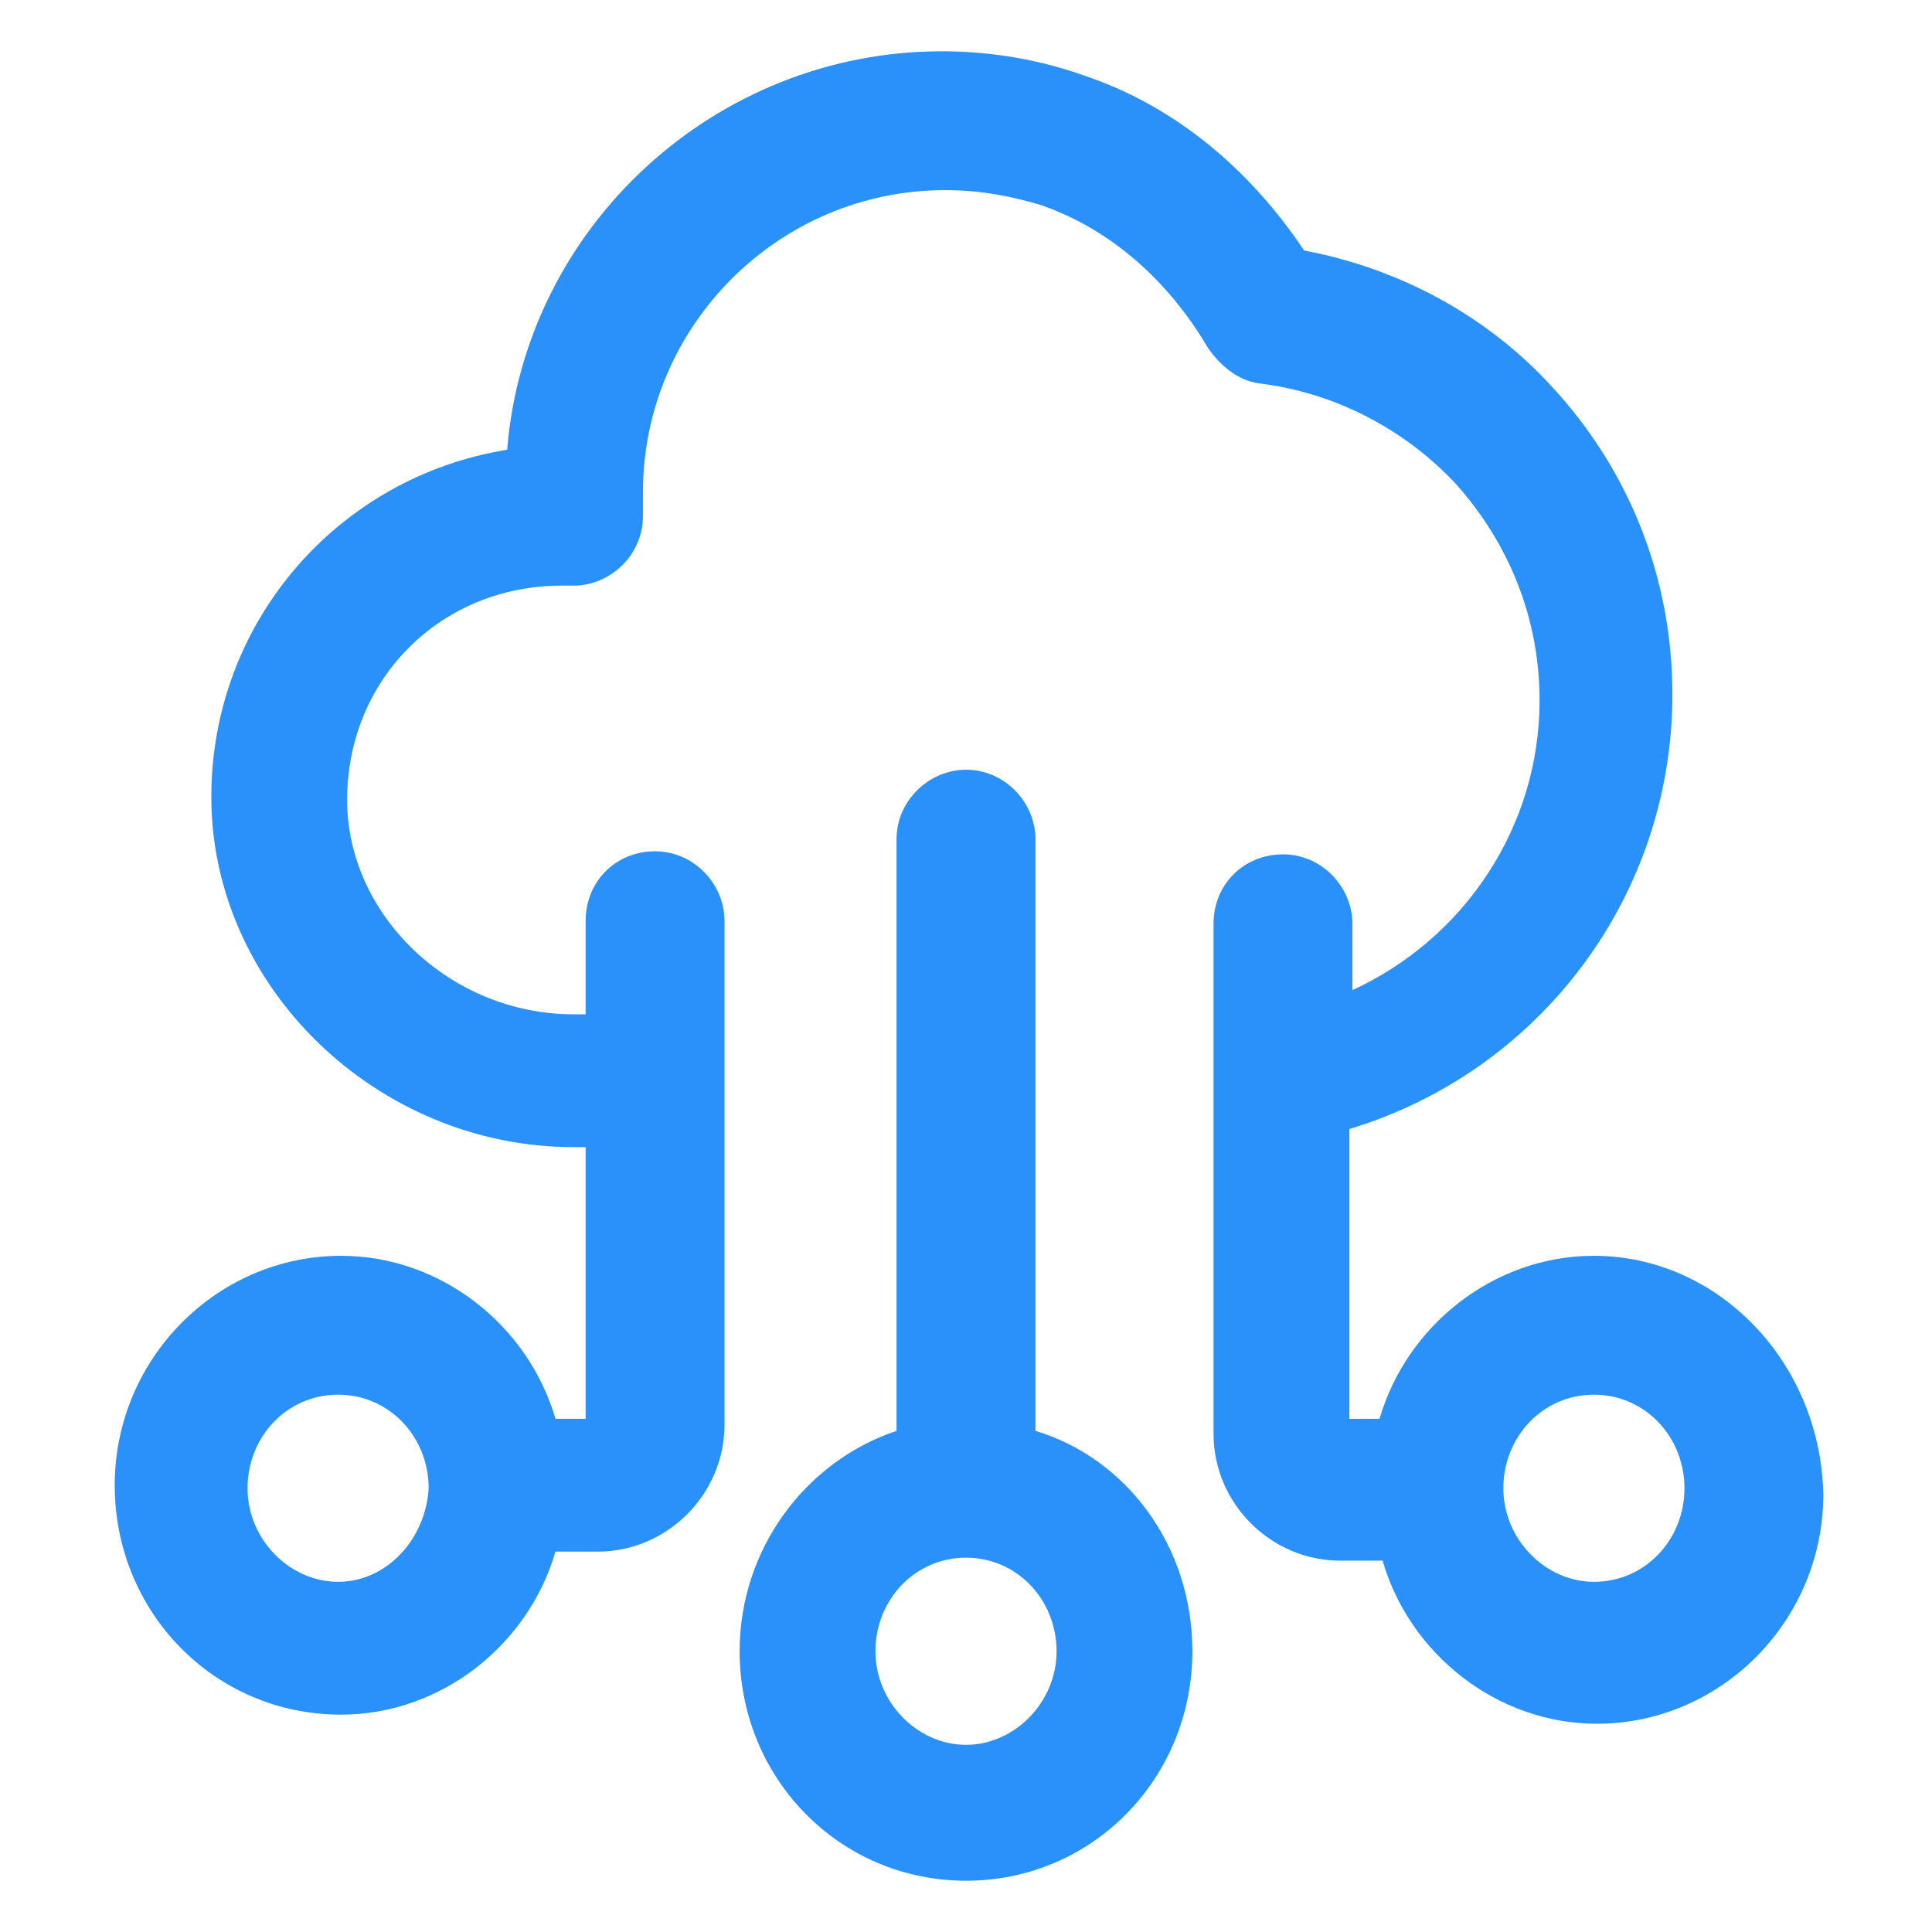 <svg xmlns="http://www.w3.org/2000/svg" width="24" height="24" viewBox="0 0 24 24" fill="none"><path d="M19.8 15.6C18.562 15.6 17.475 16.462 17.137 17.625H16.762V14.025C19.125 13.312 20.775 11.137 20.775 8.625C20.775 7.2 20.25 5.85 19.275 4.8C18.488 3.937 17.4 3.337 16.2 3.112C15.525 2.1 14.588 1.312 13.463 0.937C12.938 0.75 12.338 0.637 11.7 0.637C8.887 0.637 6.525 2.812 6.3 5.587C4.2 5.925 2.625 7.725 2.625 9.9C2.625 12.262 4.687 14.25 7.125 14.25H7.275V17.625H6.9C6.562 16.462 5.475 15.6 4.237 15.6C2.7 15.6 1.425 16.875 1.425 18.45C1.425 20.025 2.662 21.3 4.237 21.3C5.475 21.3 6.562 20.438 6.9 19.275H7.425C8.287 19.275 9 18.562 9 17.7V11.438C9 10.988 8.625 10.575 8.137 10.575C7.65 10.575 7.275 10.95 7.275 11.438V12.6H7.125C5.587 12.6 4.312 11.363 4.312 9.937C4.312 8.437 5.475 7.275 6.975 7.275H7.125C7.575 7.275 7.987 6.9 7.987 6.412V6.112C7.987 4.05 9.675 2.362 11.738 2.362C12.188 2.362 12.562 2.437 12.938 2.55C13.8 2.85 14.512 3.487 15 4.312C15.15 4.537 15.375 4.725 15.637 4.762C16.575 4.875 17.438 5.325 18.075 6C18.75 6.75 19.125 7.687 19.125 8.7C19.125 10.275 18.188 11.662 16.8 12.3V11.475C16.8 11.025 16.425 10.613 15.938 10.613C15.45 10.613 15.075 10.988 15.075 11.475V17.812C15.075 18.675 15.787 19.387 16.65 19.387H17.175C17.512 20.55 18.6 21.413 19.837 21.413C21.375 21.413 22.65 20.137 22.65 18.562C22.613 16.913 21.337 15.6 19.8 15.6ZM4.2 19.65C3.6 19.65 3.075 19.125 3.075 18.488C3.075 17.85 3.562 17.325 4.2 17.325C4.837 17.325 5.325 17.85 5.325 18.488C5.287 19.125 4.8 19.65 4.2 19.65ZM19.8 19.65C19.2 19.65 18.675 19.125 18.675 18.488C18.675 17.85 19.163 17.325 19.8 17.325C20.438 17.325 20.925 17.85 20.925 18.488C20.925 19.125 20.438 19.65 19.8 19.65Z" fill="#2991F9"></path><path d="M12.863 17.775V10.425C12.863 9.975 12.488 9.562 12 9.562C11.55 9.562 11.137 9.938 11.137 10.425V17.775C10.012 18.15 9.188 19.238 9.188 20.512C9.188 22.087 10.425 23.363 12 23.363C13.575 23.363 14.812 22.087 14.812 20.512C14.812 19.2 13.988 18.113 12.863 17.775ZM12 21.675C11.4 21.675 10.875 21.15 10.875 20.512C10.875 19.875 11.363 19.35 12 19.35C12.637 19.35 13.125 19.875 13.125 20.512C13.125 21.15 12.6 21.675 12 21.675Z" fill="#2991F9"></path></svg>